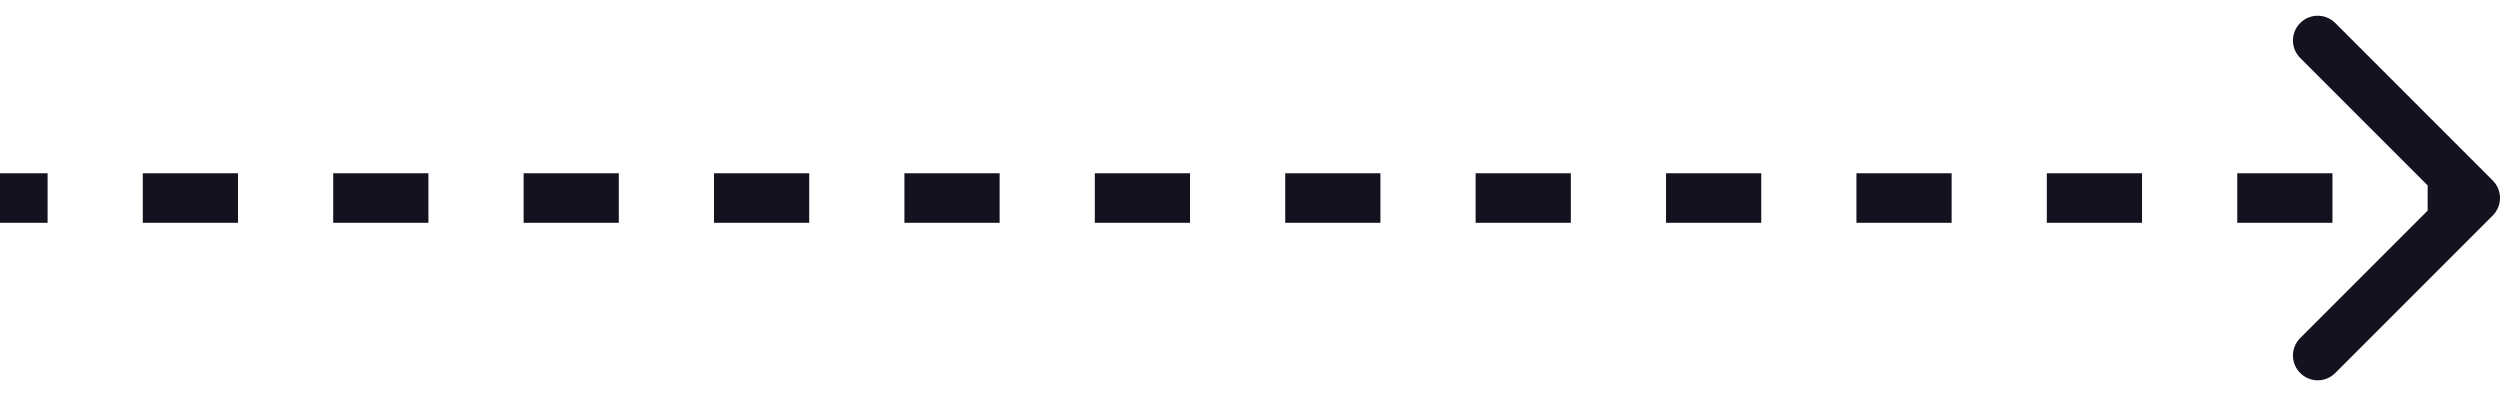 <?xml version="1.0" encoding="UTF-8"?> <svg xmlns="http://www.w3.org/2000/svg" width="101" height="16" viewBox="0 0 101 16" fill="none"> <path d="M100.354 8.354C100.549 8.158 100.549 7.842 100.354 7.646L97.172 4.464C96.976 4.269 96.66 4.269 96.465 4.464C96.269 4.66 96.269 4.976 96.465 5.172L99.293 8L96.465 10.828C96.269 11.024 96.269 11.34 96.465 11.536C96.66 11.731 96.976 11.731 97.172 11.536L100.354 8.354ZM0 8.5H1.923V7.5H0V8.5ZM5.769 8.5H9.615V7.5H5.769V8.5ZM13.461 8.5H17.308V7.5H13.461V8.5ZM21.154 8.5H25V7.5H21.154V8.5ZM28.846 8.5H32.692V7.5H28.846V8.5ZM36.538 8.5H40.385V7.5H36.538V8.5ZM44.231 8.5H48.077V7.5H44.231V8.5ZM51.923 8.5H55.769V7.5H51.923V8.5ZM59.615 8.5H63.462V7.5H59.615V8.5ZM67.308 8.5H71.154V7.5H67.308V8.5ZM75 8.5H78.846V7.5H75V8.5ZM82.692 8.5H86.538V7.5H82.692V8.5ZM90.385 8.5H94.231V7.5H90.385V8.5ZM98.077 8.5H100V7.5H98.077V8.5ZM100.707 8.707C101.098 8.317 101.098 7.683 100.707 7.293L94.343 0.929C93.953 0.538 93.32 0.538 92.929 0.929C92.538 1.319 92.538 1.953 92.929 2.343L98.586 8L92.929 13.657C92.538 14.047 92.538 14.681 92.929 15.071C93.32 15.462 93.953 15.462 94.343 15.071L100.707 8.707ZM0 9H1.923V7H0V9ZM5.769 9H9.615V7H5.769V9ZM13.461 9H17.308V7H13.461V9ZM21.154 9H25V7H21.154V9ZM28.846 9H32.692V7H28.846V9ZM36.538 9H40.385V7H36.538V9ZM44.231 9H48.077V7H44.231V9ZM51.923 9H55.769V7H51.923V9ZM59.615 9H63.462V7H59.615V9ZM67.308 9H71.154V7H67.308V9ZM75 9H78.846V7H75V9ZM82.692 9H86.538V7H82.692V9ZM90.385 9H94.231V7H90.385V9ZM98.077 9H100V7H98.077V9Z" fill="#14121F"></path> </svg> 